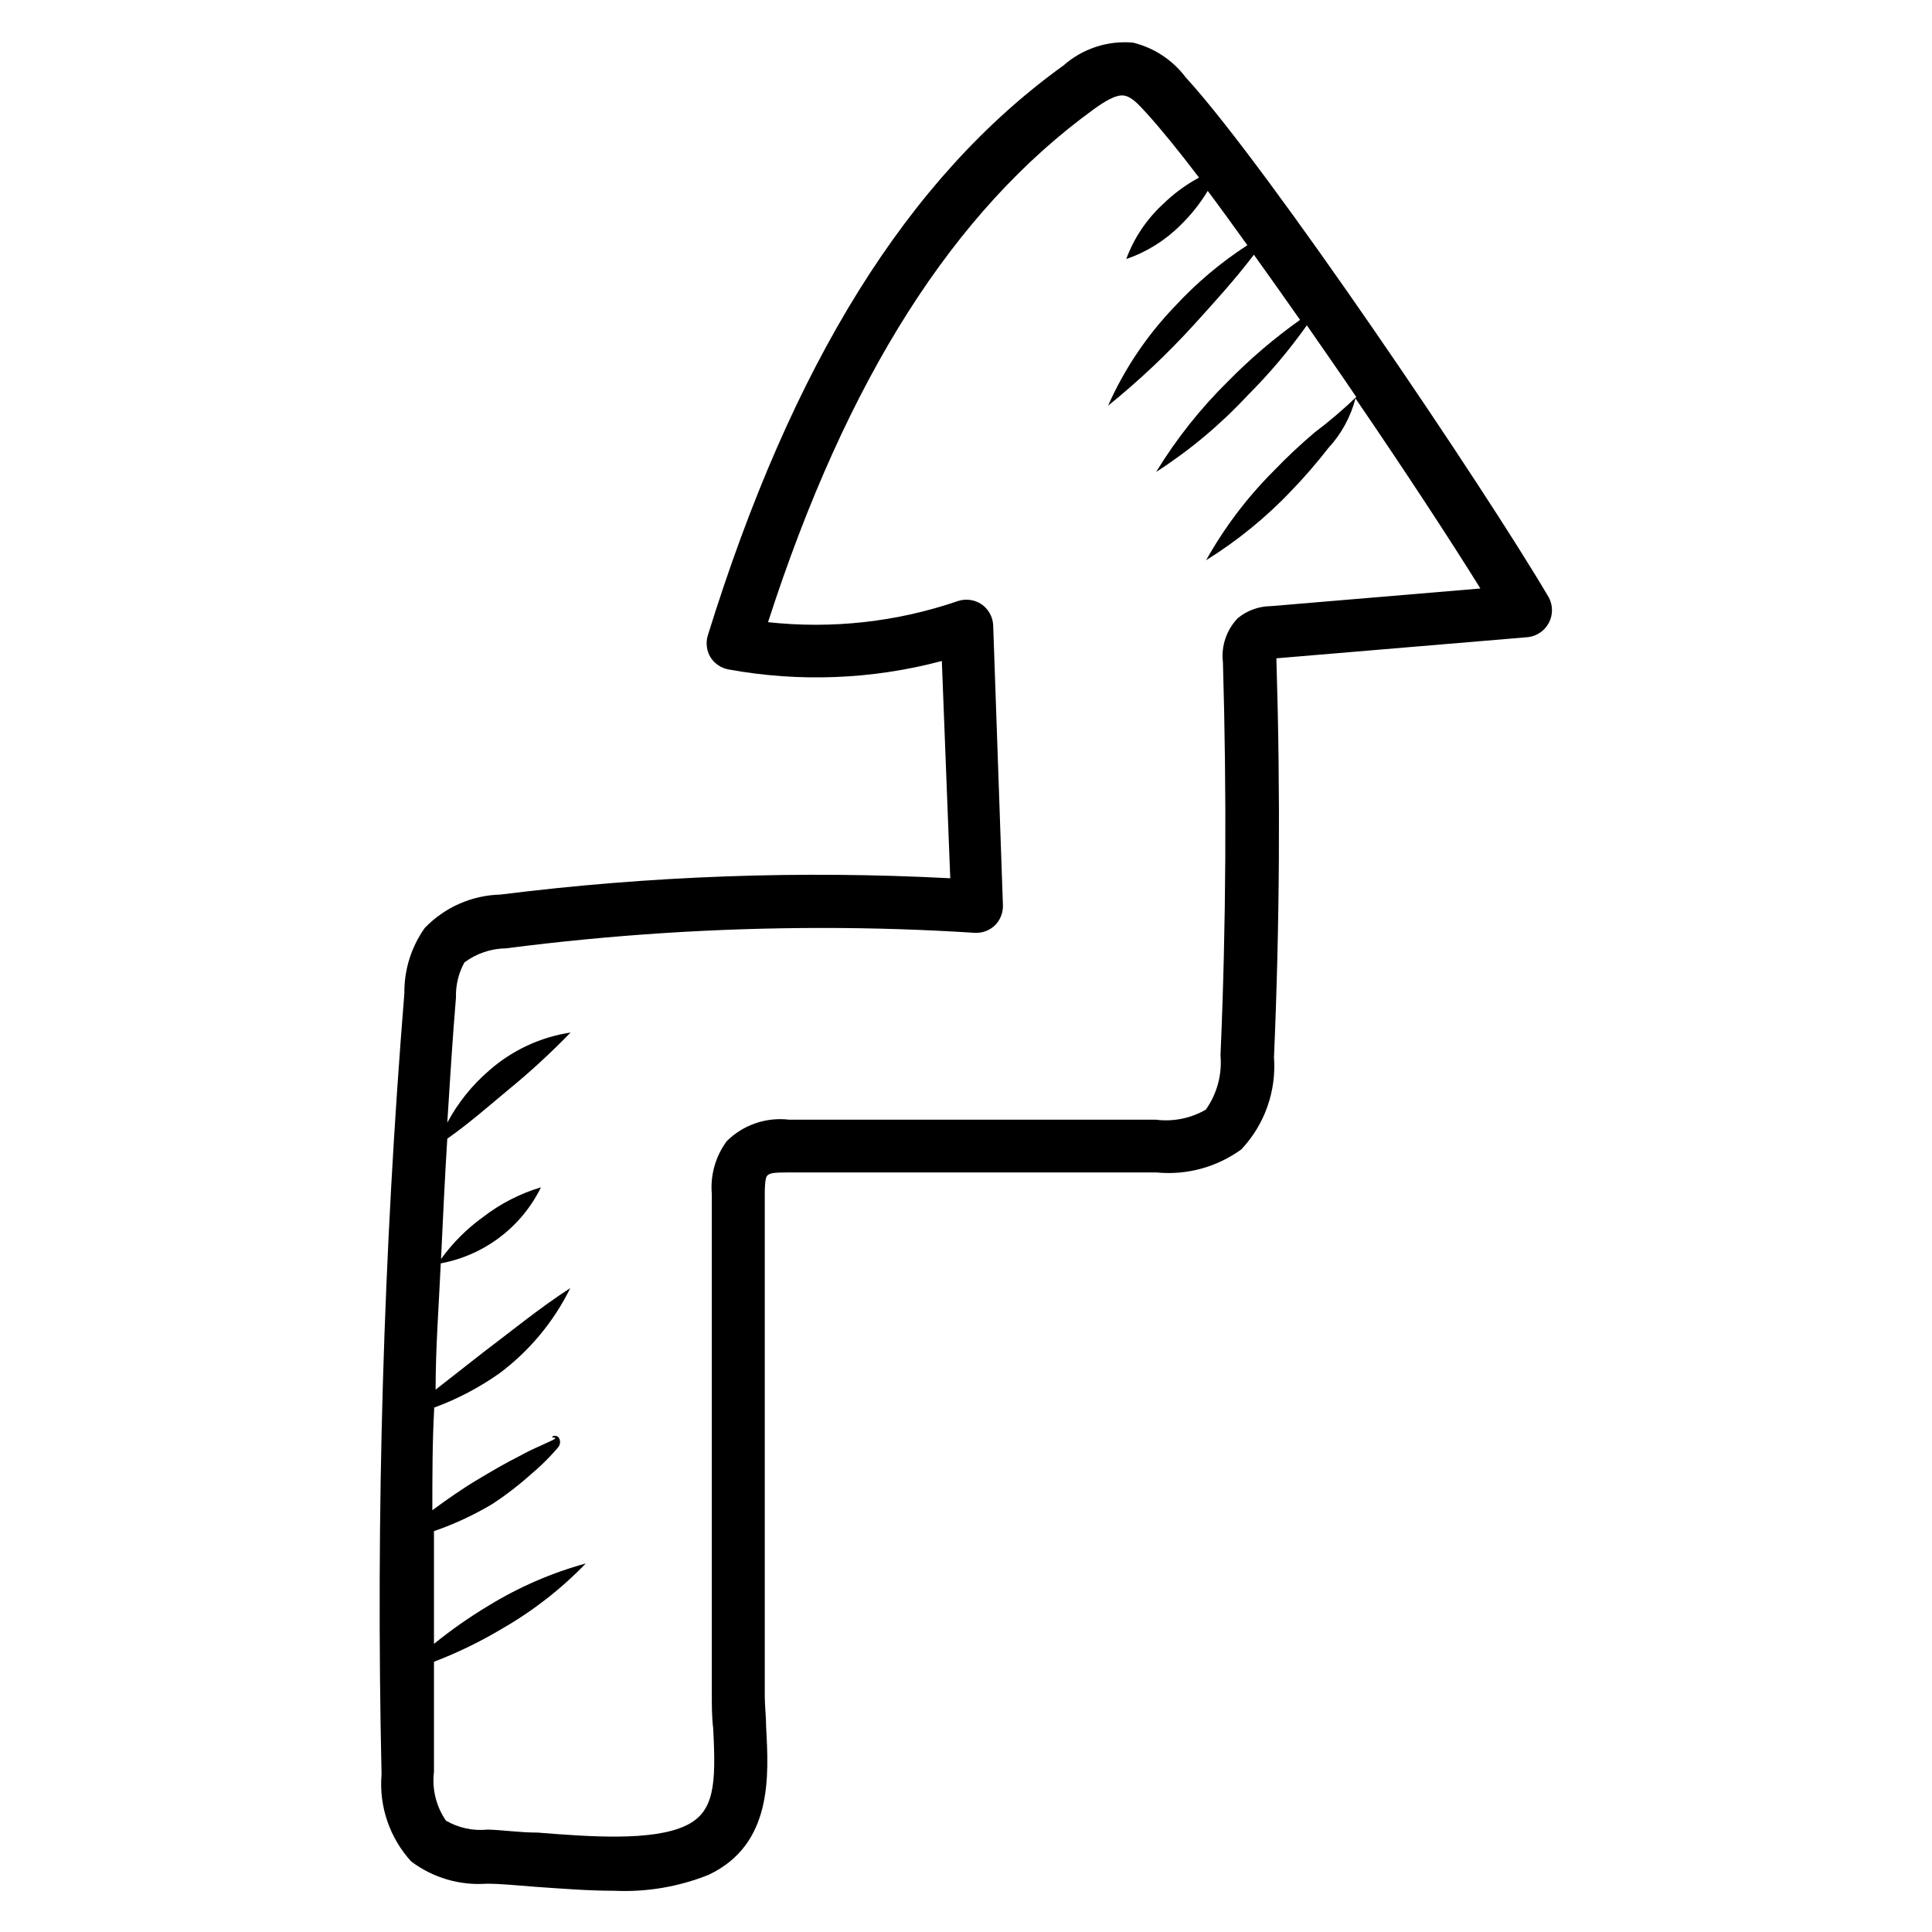 <?xml version="1.0" encoding="UTF-8"?>
<!-- Uploaded to: SVG Find, www.svgrepo.com, Generator: SVG Find Mixer Tools -->
<svg fill="#000000" width="800px" height="800px" version="1.1" viewBox="144 144 512 512" xmlns="http://www.w3.org/2000/svg">
 <path d="m276.64 381.07c-7.598 0.184-14.816 3.367-20.078 8.852-3.578 5.043-5.469 11.09-5.398 17.273-5.578 68.848-7.594 137.94-6.047 207-0.719 8.457 2.125 16.832 7.844 23.102 5.738 4.32 12.848 6.418 20.008 5.902 3.598 0 7.918 0.434 12.523 0.793 7.199 0.504 14.395 1.078 21.23 1.078h0.004c8.578 0.402 17.148-1.043 25.117-4.246 16.914-8.062 15.906-26.055 15.188-39.152 0-2.809-0.359-5.543-0.359-8.203v-133.01c0-1.078 0-4.246 0.648-4.894 0.648-0.648 1.367-0.863 5.828-0.863h97.234c8.031 0.812 16.078-1.363 22.602-6.117 6.168-6.566 9.301-15.418 8.637-24.402 1.512-34.906 1.727-70.246 0.648-105.15v-0.574l66.719-5.613h-0.004c2.348-0.293 4.402-1.723 5.496-3.82 1.09-2.098 1.082-4.598-0.023-6.688-16.914-28.789-74.492-114.15-96.227-137.83h-0.004c-3.445-4.594-8.383-7.848-13.961-9.211-6.711-0.602-13.375 1.586-18.426 6.043-41.383 29.797-71.973 79.172-94.285 151.14-0.555 1.914-0.297 3.973 0.723 5.684 1.062 1.695 2.785 2.867 4.75 3.238 18.789 3.438 38.109 2.676 56.57-2.231l2.231 57.578c-39.777-2.09-79.664-0.645-119.19 4.32zm130.56-71.469c-0.137-2.203-1.277-4.219-3.094-5.473-1.824-1.215-4.102-1.531-6.191-0.863-16.176 5.559-33.379 7.477-50.379 5.617 20.945-64.777 49.301-109.11 86.367-135.96 2.59-1.871 5.828-3.957 7.988-3.598 2.16 0.359 4.031 2.59 5.973 4.68 3.598 3.957 8.422 9.859 13.891 17.059v-0.004c-3.559 1.93-6.828 4.352-9.715 7.195-4.277 3.981-7.555 8.914-9.574 14.395 5.426-1.859 10.348-4.938 14.395-8.996 2.781-2.699 5.199-5.746 7.199-9.066 3.312 4.391 6.766 9.211 10.508 14.395-7.027 4.555-13.457 9.973-19.145 16.121-7.422 7.699-13.438 16.641-17.777 26.414 8.172-6.602 15.824-13.82 22.887-21.594 5.398-5.973 10.797-11.875 15.762-18.426 3.957 5.543 8.062 11.301 12.234 17.273-6.797 4.828-13.156 10.246-19 16.195-7.348 7.219-13.777 15.316-19.145 24.109 8.871-5.711 16.992-12.504 24.184-20.223 5.769-5.758 11.043-11.996 15.762-18.641 4.32 6.262 8.781 12.594 13.098 19-3.508 3.356-7.207 6.504-11.082 9.43-3.769 3.195-7.375 6.582-10.797 10.148-7.031 7.031-13.062 15-17.922 23.68 8.348-5.191 15.992-11.43 22.746-18.57 3.406-3.547 6.625-7.273 9.645-11.156 3.453-3.727 5.926-8.25 7.195-13.172 12.883 18.855 24.973 37.281 33.109 50.383l-55.562 4.68v-0.004c-3.18 0.035-6.254 1.152-8.711 3.168-3.019 3.113-4.473 7.426-3.957 11.73 1.008 34.547 0.863 69.598-0.648 104.14 0.453 5.109-0.922 10.211-3.887 14.395-4.004 2.316-8.656 3.254-13.242 2.664h-97.164c-6.098-0.734-12.195 1.359-16.555 5.688-2.988 4.039-4.394 9.027-3.957 14.035v132.64c0 2.879 0 5.902 0.359 8.926 0.793 14.828 0.359 22.168-7.199 25.766-8.852 4.246-25.766 2.949-39.297 1.871-4.894 0-9.43-0.719-13.316-0.793h0.004c-3.832 0.387-7.684-0.441-11.012-2.375-2.606-3.785-3.734-8.395-3.168-12.953v-29.148c6.262-2.402 12.309-5.34 18.066-8.781 8.164-4.688 15.629-10.5 22.168-17.273-9.102 2.504-17.801 6.285-25.84 11.227-5.027 3.016-9.84 6.383-14.395 10.078v-29.867-0.004c5.391-1.859 10.578-4.269 15.473-7.195 3.652-2.398 7.117-5.07 10.367-7.992 1.715-1.438 3.352-2.977 4.891-4.606 0.793-0.863 1.441-1.512 2.305-2.59 0.508-0.738 0.508-1.711 0-2.449-0.574-0.648-1.727-0.504-1.727 0 2.445 0-1.008 1.152-2.809 2.086v0.004c-2.016 0.855-3.984 1.816-5.902 2.879-3.887 1.941-7.629 4.176-11.371 6.406-3.742 2.231-7.844 5.109-11.66 7.918 0-9.07 0-18.137 0.504-27.207 6.129-2.258 11.938-5.309 17.273-9.07 7.961-5.941 14.398-13.688 18.785-22.598-8.422 5.469-15.547 11.371-23.102 17.059l-12.594 9.859c0-11.156 0.863-22.312 1.367-33.469 11.539-2.144 21.387-9.617 26.555-20.152-5.578 1.668-10.797 4.352-15.402 7.918-4.262 3.074-8.004 6.82-11.082 11.082 0.504-10.652 1.008-21.594 1.656-31.883 5.828-4.102 10.797-8.492 15.906-12.738 5.887-4.801 11.484-9.945 16.77-15.402-8.016 1.215-15.512 4.715-21.594 10.074-4.516 3.883-8.273 8.566-11.082 13.82 0.719-11.082 1.367-22.168 2.305-33.18h-0.004c-0.09-3.238 0.68-6.441 2.234-9.285 3.207-2.387 7.086-3.695 11.082-3.742 27.828-3.598 55.859-5.402 83.922-5.398 13.457 0 26.918 0.434 40.305 1.297 1.977 0.09 3.902-0.641 5.324-2.016 1.383-1.395 2.137-3.293 2.086-5.254z"/>
</svg>